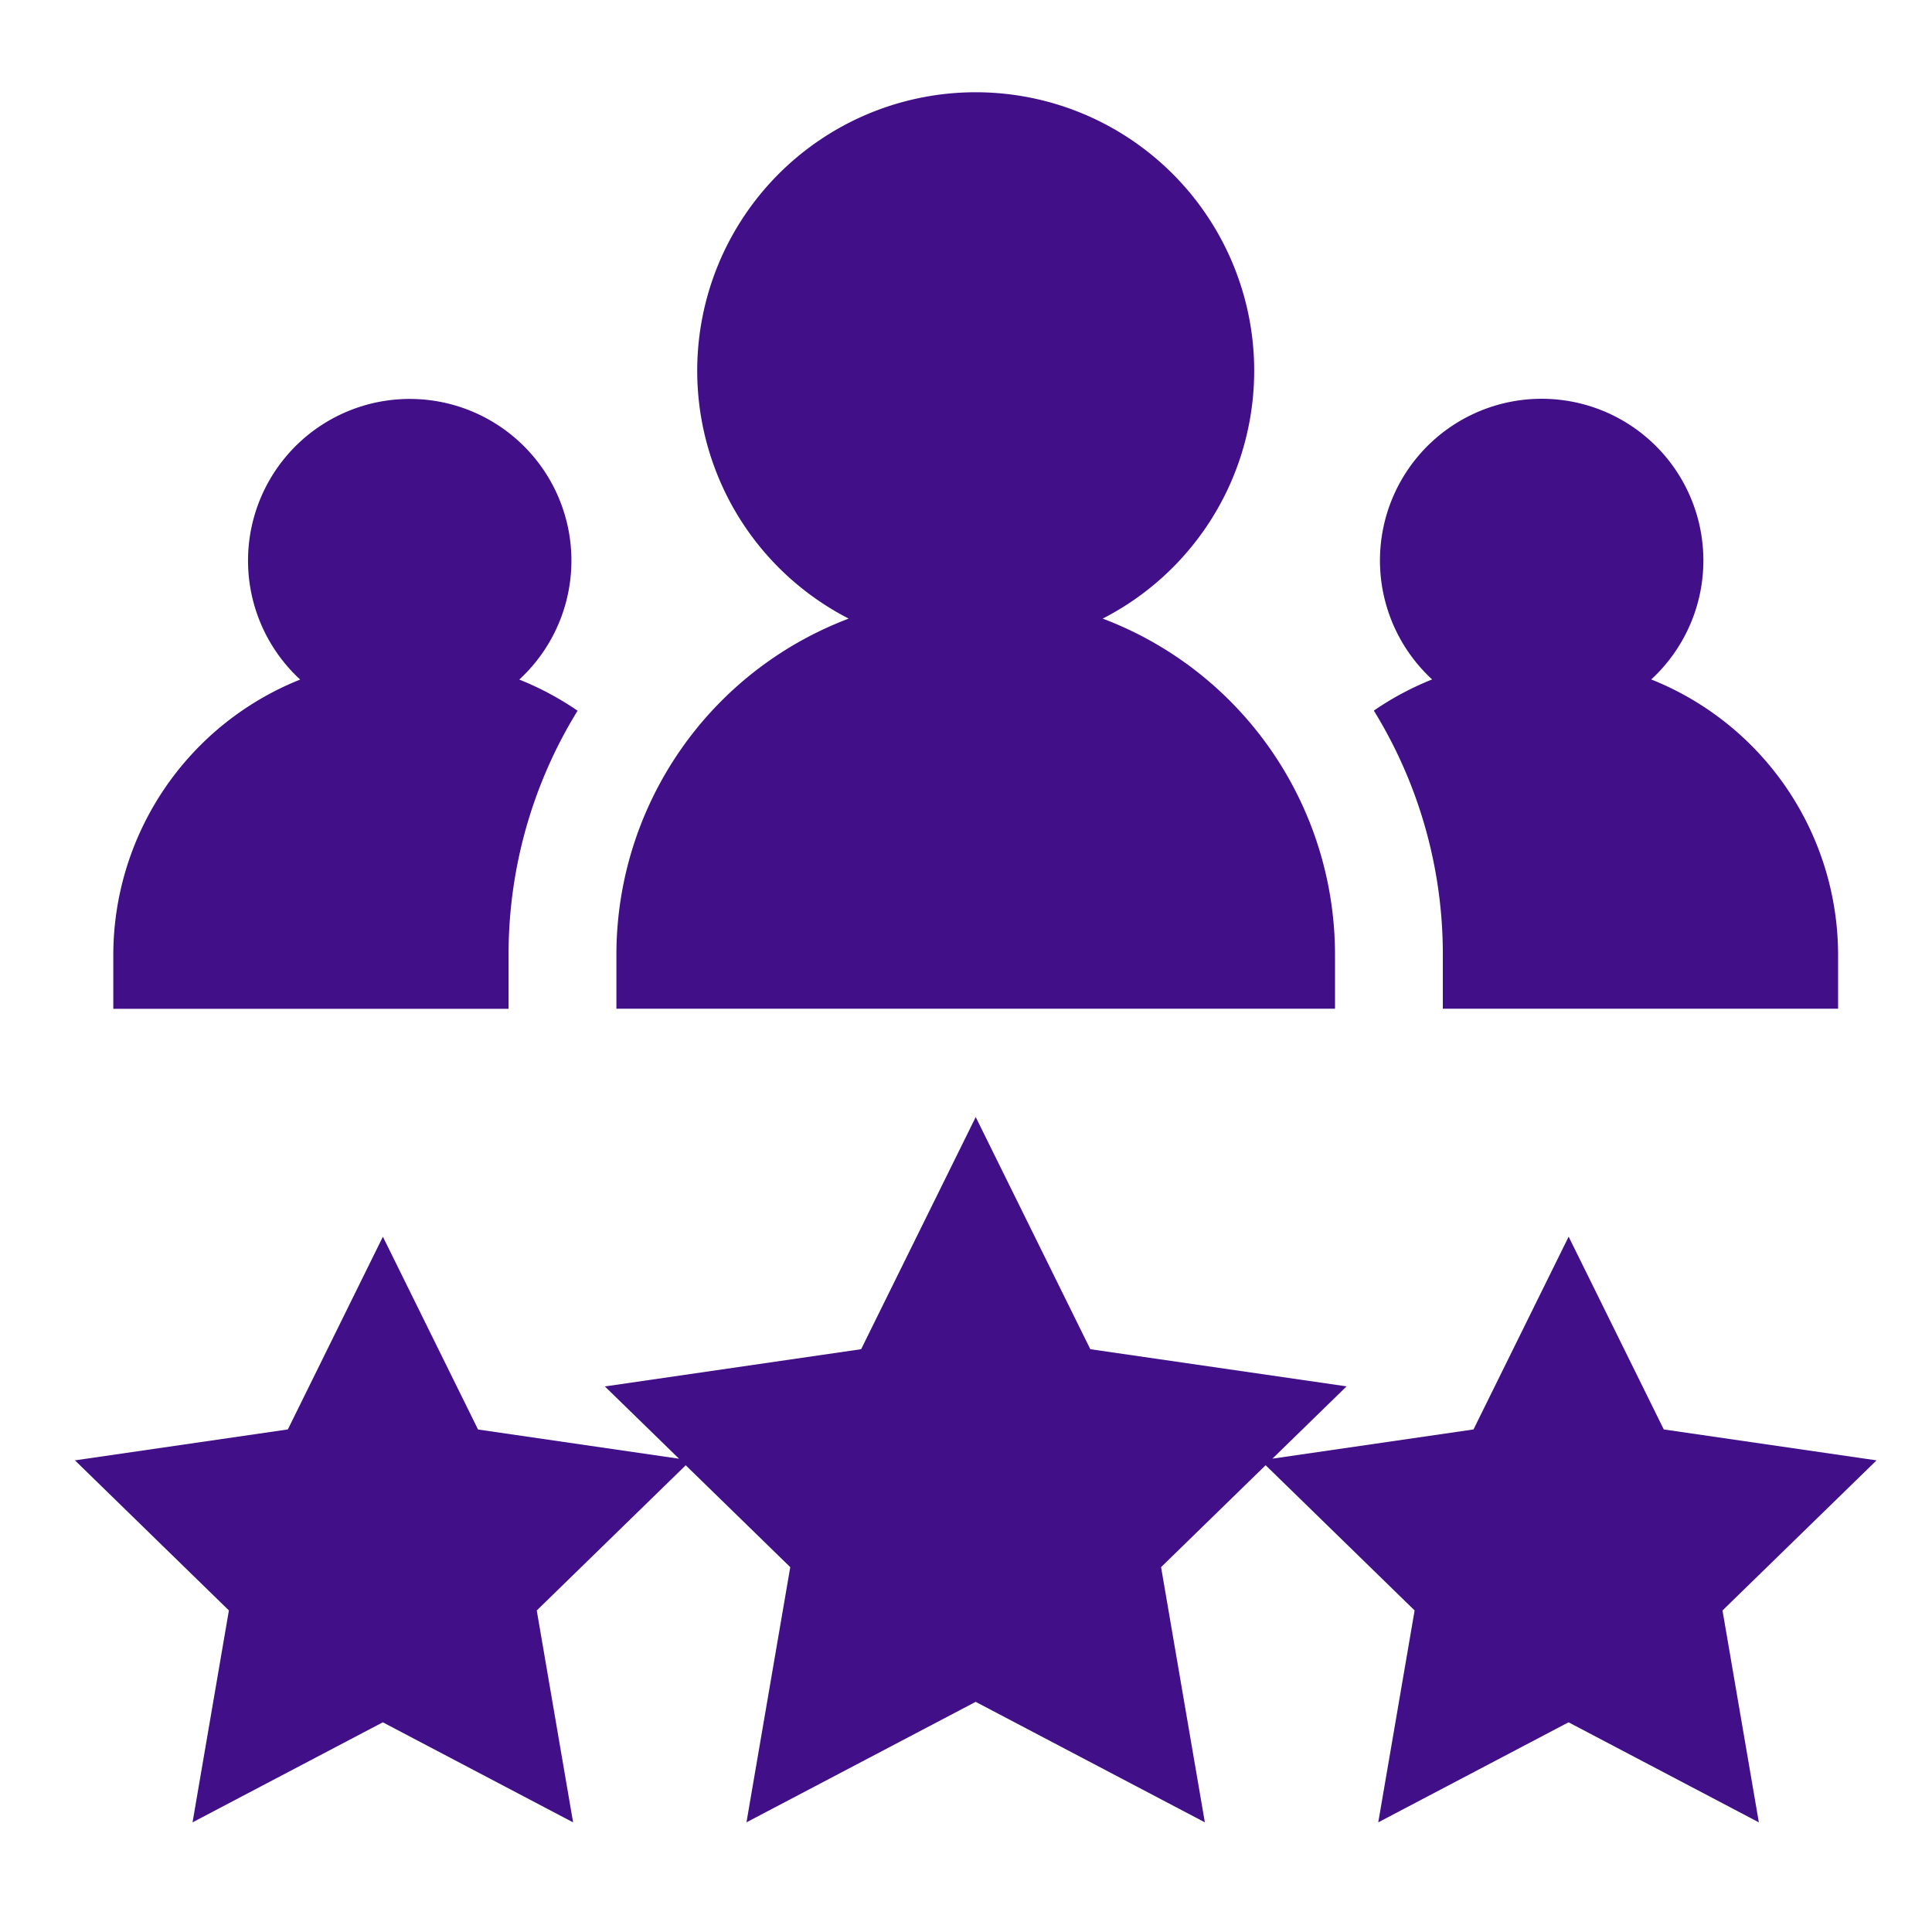 <svg xmlns="http://www.w3.org/2000/svg" width="124" height="124" viewBox="0 0 124 124">
  <g id="talented_team" transform="translate(1931.324 66.324)">
    <rect id="Rectangle_530" data-name="Rectangle 530" width="124" height="124" transform="translate(-1931.324 -66.324)" fill="none"/>
    <g id="XMLID_2534_" transform="translate(-1926.514 -60.393)">
      <path id="XMLID_2538_" d="M115.631,317.134l-13.655-1.984-6.107-12.373h0L89.762,315.15l-12.906,1.875,4.76-4.64L65.169,310l-7.355-14.9L50.459,310l-16.446,2.39,4.759,4.639-12.9-1.875-6.107-12.374v0l-6.1,12.369L0,317.134l9.881,9.632-2.333,13.6,12.211-6.42h0l12.214,6.422-2.333-13.6,9.561-9.319,6.709,6.539L43.1,340.366l14.71-7.733,14.71,7.733-2.81-16.379,6.711-6.541,9.562,9.321-2.333,13.6,12.213-6.421h0l12.214,6.422-2.333-13.6Z" transform="translate(0 -229.336)" fill="#410f88"/>
      <path id="XMLID_2638_" d="M36.046,134.421v-3.459a29.8,29.8,0,0,1,4.429-15.667,19.168,19.168,0,0,0-3.742-2,10.378,10.378,0,1,0-14.062,0,19.053,19.053,0,0,0-11.994,17.674v3.459H36.046Z" transform="translate(-8.215 -75.61)" fill="#410f88"/>
      <path id="XMLID_2639_" d="M365.9,130.961v3.459h25.369v-3.459a19.053,19.053,0,0,0-11.994-17.674,10.379,10.379,0,1,0-14.062,0,19.189,19.189,0,0,0-3.742,2,29.8,29.8,0,0,1,4.429,15.667Z" transform="translate(-278.106 -75.61)" fill="#410f88"/>
      <path id="XMLID_2731_" d="M196.8,65.324h0a23.07,23.07,0,0,0-14.911-21.579,17.874,17.874,0,1,0-16.3,0,23.07,23.07,0,0,0-14.911,21.579v3.459H196.8Z" transform="translate(-115.926 -9.973)" fill="#410f88"/>
    </g>
  </g>
</svg>
